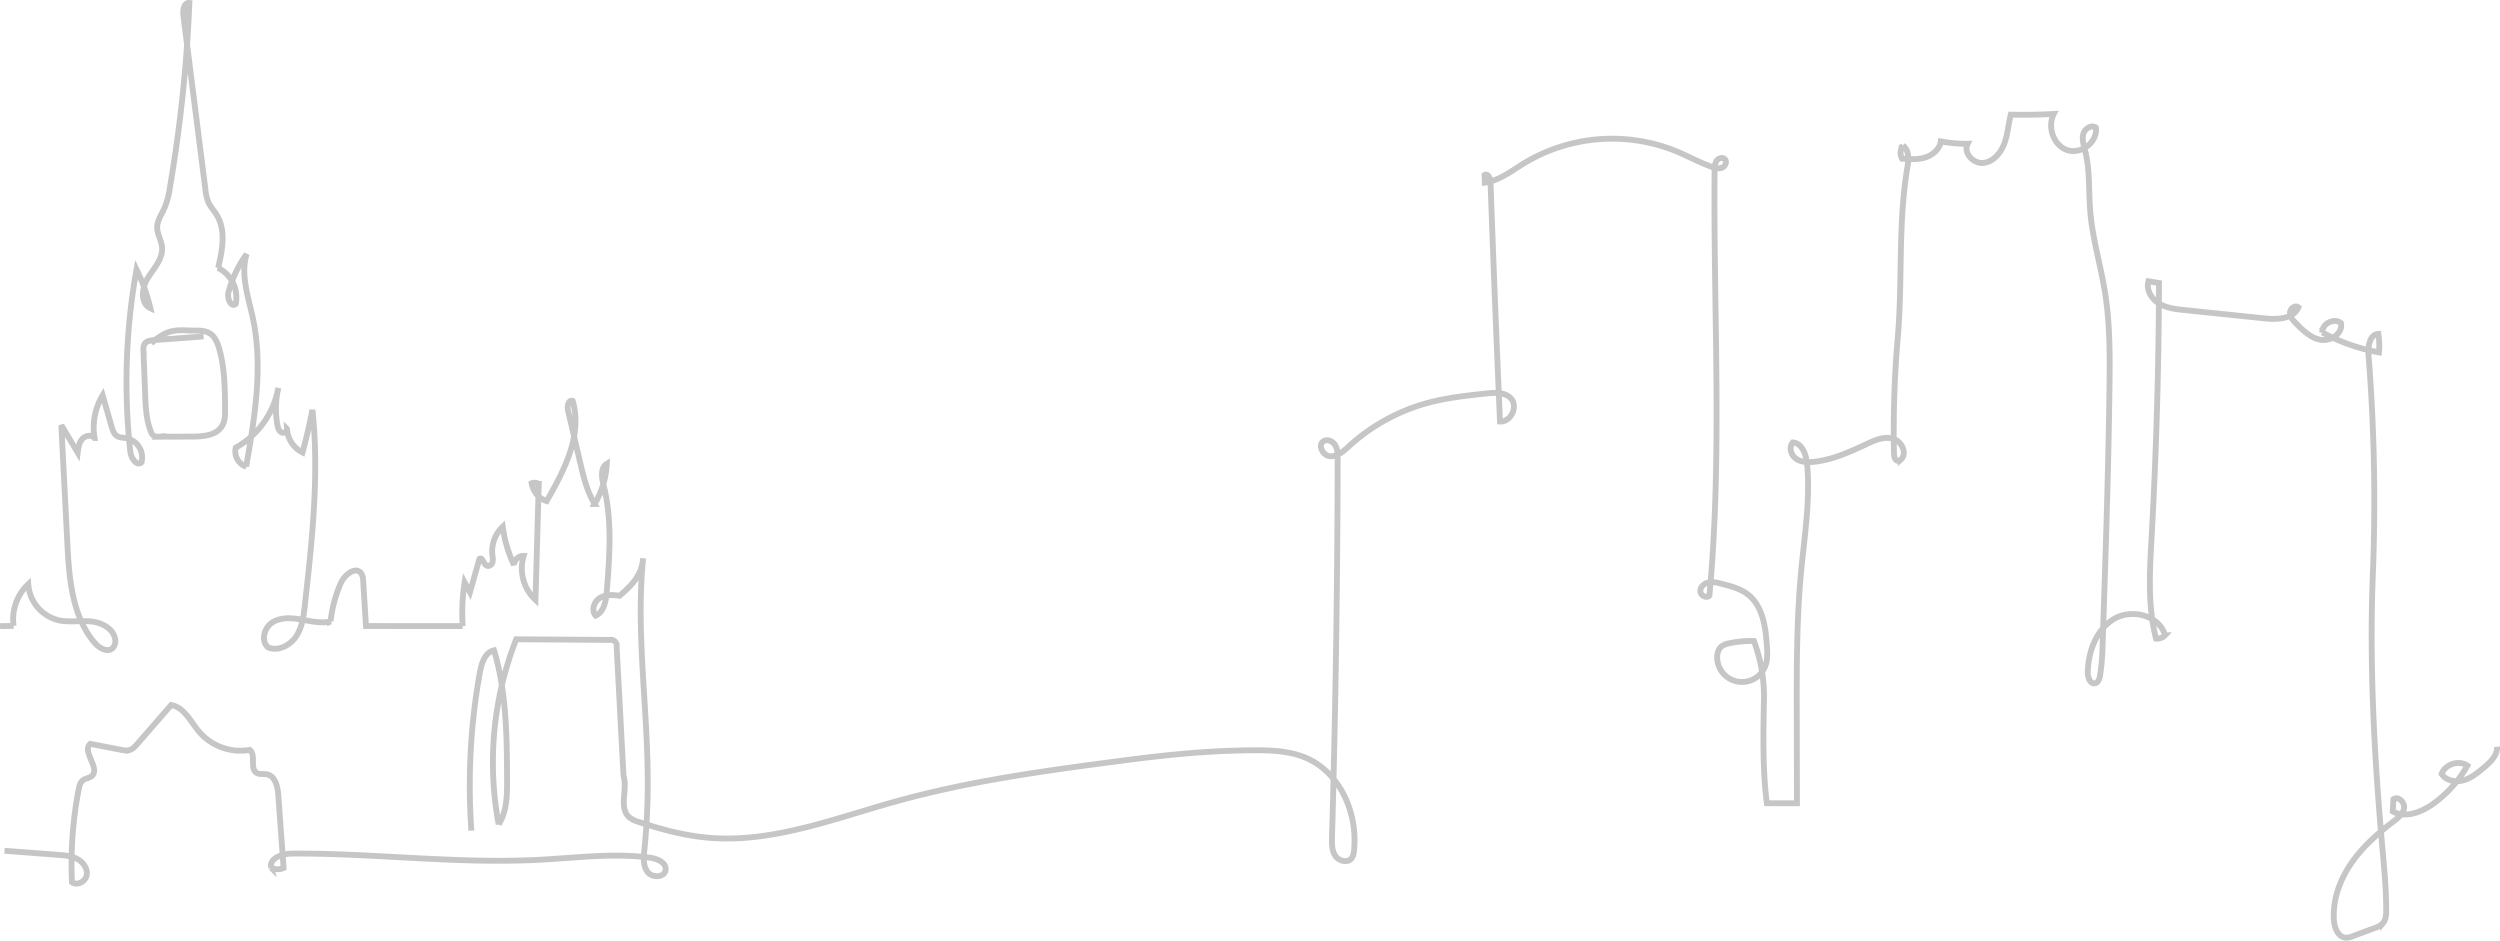 <svg xmlns="http://www.w3.org/2000/svg" width="1279.887" height="481.554" viewBox="0 0 1279.887 481.554">
  <title>bg-line-msu2</title>
  <g>
    <g>
      <path d="M.021,320.545l6.955-.1a24.75,24.75,0,0,1,7.5-21.393,20.359,20.359,0,0,0,15.513,18.489c5.381,1.182,11,.078,16.482.6S58,321.7,58.922,327.132a5.182,5.182,0,0,1-1.286,4.7c-2.687,2.451-6.945-.1-9.287-2.879-11.531-13.694-12.966-32.969-13.875-50.848L31.4,217.668l8.378,14.061c.3-2.419.655-4.988,2.228-6.851s4.814-2.515,6.387-.652a32.307,32.307,0,0,1,4.158-21.837l4.586,16c.525,1.833,1.166,3.827,2.776,4.85,1.443.917,3.281.8,4.963,1.109a10.133,10.133,0,0,1,7.594,12.293c-2.348,2.287-5.386-2.058-5.746-5.317A326.186,326.186,0,0,1,69.9,137.939a92.915,92.915,0,0,1,7.075,19.832c-5.332-2.5-4.38-10.537-1.247-15.522s7.773-9.836,7.234-15.7c-.32-3.478-2.5-6.639-2.49-10.131.009-3.6,2.306-6.72,3.775-10A44.2,44.2,0,0,0,87.04,95.693,744.286,744.286,0,0,0,96.955,1.518c-2.684-.317-3.443,3.575-3.1,6.256q5.628,44.435,11.255,88.87a23.431,23.431,0,0,0,1.642,7.032c1.077,2.308,2.873,4.2,4.2,6.368,4.855,7.927,2.87,18.081.729,27.127a16.906,16.906,0,0,1,8.99,18.47c-2.469,1.96-4.525-3-3.708-6.046a59.715,59.715,0,0,1,9.31-19.529c-3.25,10.674.884,21.985,3.2,32.9,5.287,24.952.922,50.818-3.449,75.946a8.275,8.275,0,0,1-5.34-9.713,44.036,44.036,0,0,0,21.809-30.607,47,47,0,0,0-.481,18.92c.261,1.449.7,3.049,1.977,3.789s3.394-.346,2.939-1.746a14.524,14.524,0,0,0,7.96,12.1q2.9-10.824,5.059-21.826c3.549,33.119-.146,66.538-3.837,99.642-.626,5.606-1.329,11.44-4.394,16.177s-9.253,7.964-14.465,5.8c-3.854-3.271-2.038-10.141,2.243-12.829s9.764-2.314,14.744-1.447,10.1,2.134,15.016.938a65.664,65.664,0,0,1,5.241-19.6c1.895-4.282,7.59-8.772,10.4-5.026a7.188,7.188,0,0,1,1.032,3.946l1.441,23.064,49.505.04a104.663,104.663,0,0,1,.988-22.439l2.73,5.088,4.823-17c1.343-1.353,2.05,2.352,3.684,3.334,1.1.663,2.585-.3,3-1.52a8.745,8.745,0,0,0-.026-3.822,17.4,17.4,0,0,1,5.306-14.5,66.972,66.972,0,0,0,5.726,19.551,4.954,4.954,0,0,1,5-4.642,22.1,22.1,0,0,0,6.033,22.507l1.683-59.357a4.2,4.2,0,0,0-3.625-.318,11.516,11.516,0,0,0,7.658,9.115c9.066-15.756,18.453-33.817,13.35-51.265-2.12-.768-2.92,2.725-2.406,4.921q3.063,13.1,6.127,26.193c1.745,7.463,3.545,15.062,7.482,21.637a44.47,44.47,0,0,0,6.265-20.572c-3.45,2.169-2.593,7.312-1.6,11.263,4.422,17.54,3.014,35.955,1.577,53.987-.382,4.791-1.332,10.448-5.684,12.489-2.333-2.6-.924-7.1,2.014-8.982s6.72-1.778,10.157-1.168c6.528-5.485,11.457-10.713,12.113-19.214-3.614,36.138,1.787,72.512,2.315,108.827a346.35,346.35,0,0,1-1.656,40.37c-.4,3.921-.767,8.282,1.633,11.41s8.675,2.875,9.22-1.03c.528-3.786-4.287-5.823-8.077-6.322-18.712-2.464-37.663.093-56.51,1.085-42.2,2.222-84.425-3.425-126.681-3.169-4.984.03-11.874,2.43-10.638,7.258a7.476,7.476,0,0,0,6.333.113l-2.709-37.253c-.317-4.354-1.521-9.789-5.8-10.681-1.752-.365-3.726.179-5.262-.738-3.68-2.2-.219-9.054-3.535-11.768a27.925,27.925,0,0,1-25.906-9.26c-4.381-5.193-7.663-12.575-14.363-13.7L70.348,380.806c-1.19,1.365-2.488,2.8-4.24,3.259a9.147,9.147,0,0,1-4.031-.174l-15.829-3.077c-4.523,3.86,5.216,12.469.788,16.437-1.257,1.127-3.185,1.173-4.532,2.191-1.444,1.089-1.906,3.021-2.246,4.8a202.736,202.736,0,0,0-3.422,47.39c2.679,2.046,7.022-.363,7.551-3.693s-1.836-6.577-4.812-8.161-6.447-1.872-9.808-2.128L2.3,435.55" fill="none" stroke="#c6c6c6" stroke-width="3"/>
      <path d="M241.331,425.257a326.042,326.042,0,0,1,4.378-81.157c.84-4.639,2.612-10.158,7.217-11.167,6.388,21.317,6.559,43.93,6.678,66.183.043,7.892-.052,16.284-4.31,22.93a172.441,172.441,0,0,1,8.99-94.763l47.637.325a3.08,3.08,0,0,1,3.767,3.61l3.528,66.034c2.2,6.968-2.556,16.164,2.858,21.069a13.815,13.815,0,0,0,5.094,2.528c11.516,3.8,23.32,6.966,35.4,8.02,32.634,2.848,64.328-9.72,95.883-18.519,39.206-10.932,79.732-16.209,120.1-21.453,21.181-2.751,41.738-4.648,63.1-4.783,9.271-.059,18.816.306,27.3,4.039,17.421,7.664,26.339,28.608,24.21,47.521a7.361,7.361,0,0,1-1.12,3.642c-1.963,2.637-6.5,1.607-8.367-1.1s-1.841-6.244-1.748-9.53q2.746-96.909,2.889-193.868c0-2.364-.028-4.86-1.236-6.892s-4.037-3.3-6.019-2.01c-3.154,2.053-.146,7.569,3.616,7.677s6.844-2.774,9.625-5.309a97.752,97.752,0,0,1,40.226-22.041c9.807-2.644,19.955-3.734,30.054-4.816,4.4-.472,9.517-.687,12.492,2.587,3.747,4.126-.09,12.129-5.653,11.791l-1.392-33.184c-1.277-30.424-2.365-59.138-3.467-89.569-.069-1.889-1.48-4.538-3.029-3.455l.143,3.924c7.46-1.085,13.677-6.014,20.1-9.966a87.142,87.142,0,0,1,77.669-6.211c6.191,2.561,12.081,5.847,18.4,8.061,1.695.594,3.579,1.105,5.25.447s2.712-3.015,1.48-4.321c-1.137-1.205-3.323-.586-4.265.777a8.427,8.427,0,0,0-1.01,4.786c-.678,72.65,4.1,145.509-2.668,217.846-1.524,1.545-4.53-.081-4.626-2.249s1.888-3.98,4-4.461a14.131,14.131,0,0,1,6.425.553c4.969,1.217,10.112,2.517,14.11,5.71,7.466,5.961,8.862,16.591,9.523,26.123.23,3.314.427,6.73-.642,9.874a12.755,12.755,0,0,1-24.789-3.051c-.205-2.481.468-5.228,2.474-6.7a9.381,9.381,0,0,1,3.63-1.392,52.107,52.107,0,0,1,12.706-1.162,81.637,81.637,0,0,1,5.133,30.183c-.355,17.079-.732,35.92,1.473,52.86l15.411.008-.091-44.507c-.05-24.679-.1-49.4,2.209-73.974,1.714-18.25,4.728-36.552,3.116-54.812-.435-4.925-2.41-11.036-7.338-11.445-2.2,2.382-.971,6.567,1.7,8.4s6.172,1.877,9.392,1.505c9.369-1.081,18.126-5.054,26.665-9.057,4.241-1.988,8.937-4.045,13.454-2.8s7.556,7.627,4.076,10.762a2.28,2.28,0,0,1-1.2.63c-1.616.2-2.274-2-2.308-3.633a558.028,558.028,0,0,1,1.939-59.579c2.536-29.426.039-57.914,4.925-87.041.665-3.961,1-8.863-2.309-11.134a6.49,6.49,0,0,0-.467,6.688c4,.286,8.11.56,11.937-.637s7.358-4.22,7.934-8.188a74.528,74.528,0,0,0,13.77,1.187c-2.4,4.528,2.775,10.251,7.88,9.816s9-4.963,10.814-9.757,2.1-10.015,3.39-14.975q11,.255,22-.364c-3.4,6.648-.189,16.11,6.88,18.511s15.8-4.194,14.649-11.572c-2.355-1.562-5.692.645-6.428,3.374s.209,5.588.907,8.327c2.577,10.115,1.787,20.744,2.646,31.147,1.17,14.16,5.4,27.878,7.622,41.911,2.52,15.911,2.444,32.106,2.237,48.213-.56,43.7-2.033,87.387-3.505,131.067a119.825,119.825,0,0,1-1.335,16.616c-.274,1.571-.852,3.4-2.385,3.845-2.555.734-3.951-2.93-3.893-5.588.233-10.58,4.325-21.858,13.411-27.283s23.34-1.865,26.142,8.34a5.606,5.606,0,0,1-4.6,1.707c-4.345-16.836-3.232-34.53-2.272-51.891q3.6-65.007,3.784-130.143l-5.4-.9c-1.286,4.356,1.571,9.075,5.462,11.418s8.573,2.865,13.091,3.334L1159.4,163c6.484.673,14.758.357,17.269-5.659-1.655-1.384-4.326.686-4.29,2.843s1.651,3.917,3.166,5.453c3.65,3.7,7.679,7.6,12.82,8.363s11.213-3.525,10.089-8.6c-3.467-2.858-9.764.318-9.525,4.805a97.136,97.136,0,0,0,28.982,10.2,35.821,35.821,0,0,0-.321-9.466c-4.444.311-5.364,6.393-5.013,10.833a948.517,948.517,0,0,1,2.207,112.544c-1.8,45.249.671,91.839,4.637,136.949,1.015,11.549,2.22,23.105,2.2,34.7,0,2.319-.129,4.838-1.623,6.612a10.34,10.34,0,0,1-4.53,2.634l-10.9,4.042a9.26,9.26,0,0,1-3.522.8c-3.989-.157-5.913-4.992-6.187-8.975-.705-10.207,2.943-20.383,8.693-28.845s13.5-15.372,21.648-21.565c2.411-1.834,5.056-3.914,5.554-6.9s-2.956-6.376-5.42-4.613l-.367,6.254c6.521,3.634,14.755.408,20.812-3.955a60.759,60.759,0,0,0,17.412-19.5c-4.412-2.98-11.368-.73-13.2,4.27,2.273,3.464,7.152,4.4,11.141,3.276s7.3-3.843,10.481-6.5c3.37-2.811,7.056-6.315,6.765-10.694" fill="none" stroke="#c6c6c6" stroke-width="3"/>
    </g>
    <path d="M77.415,175.773c9.234-8.431,14.337-6.478,22.1-6.535,2.676-.02,5.508,0,7.8,1.387,2.781,1.685,4.1,4.979,4.976,8.111,2.756,9.882,2.862,20.283,2.948,30.542.025,3,.007,6.179-1.528,8.761-2.906,4.889-9.629,5.465-15.316,5.483l-17.285.055a4.544,4.544,0,0,1-2.273-.389,4.218,4.218,0,0,1-1.6-2.245c-2.372-5.947-2.656-12.489-2.911-18.886l-.893-22.423a6.024,6.024,0,0,1,.586-3.548c1-1.545,3.1-1.832,4.929-1.969l25.285-1.88" fill="none" stroke="#c6c6c6" stroke-width="3"/>
  </g>
</svg>
